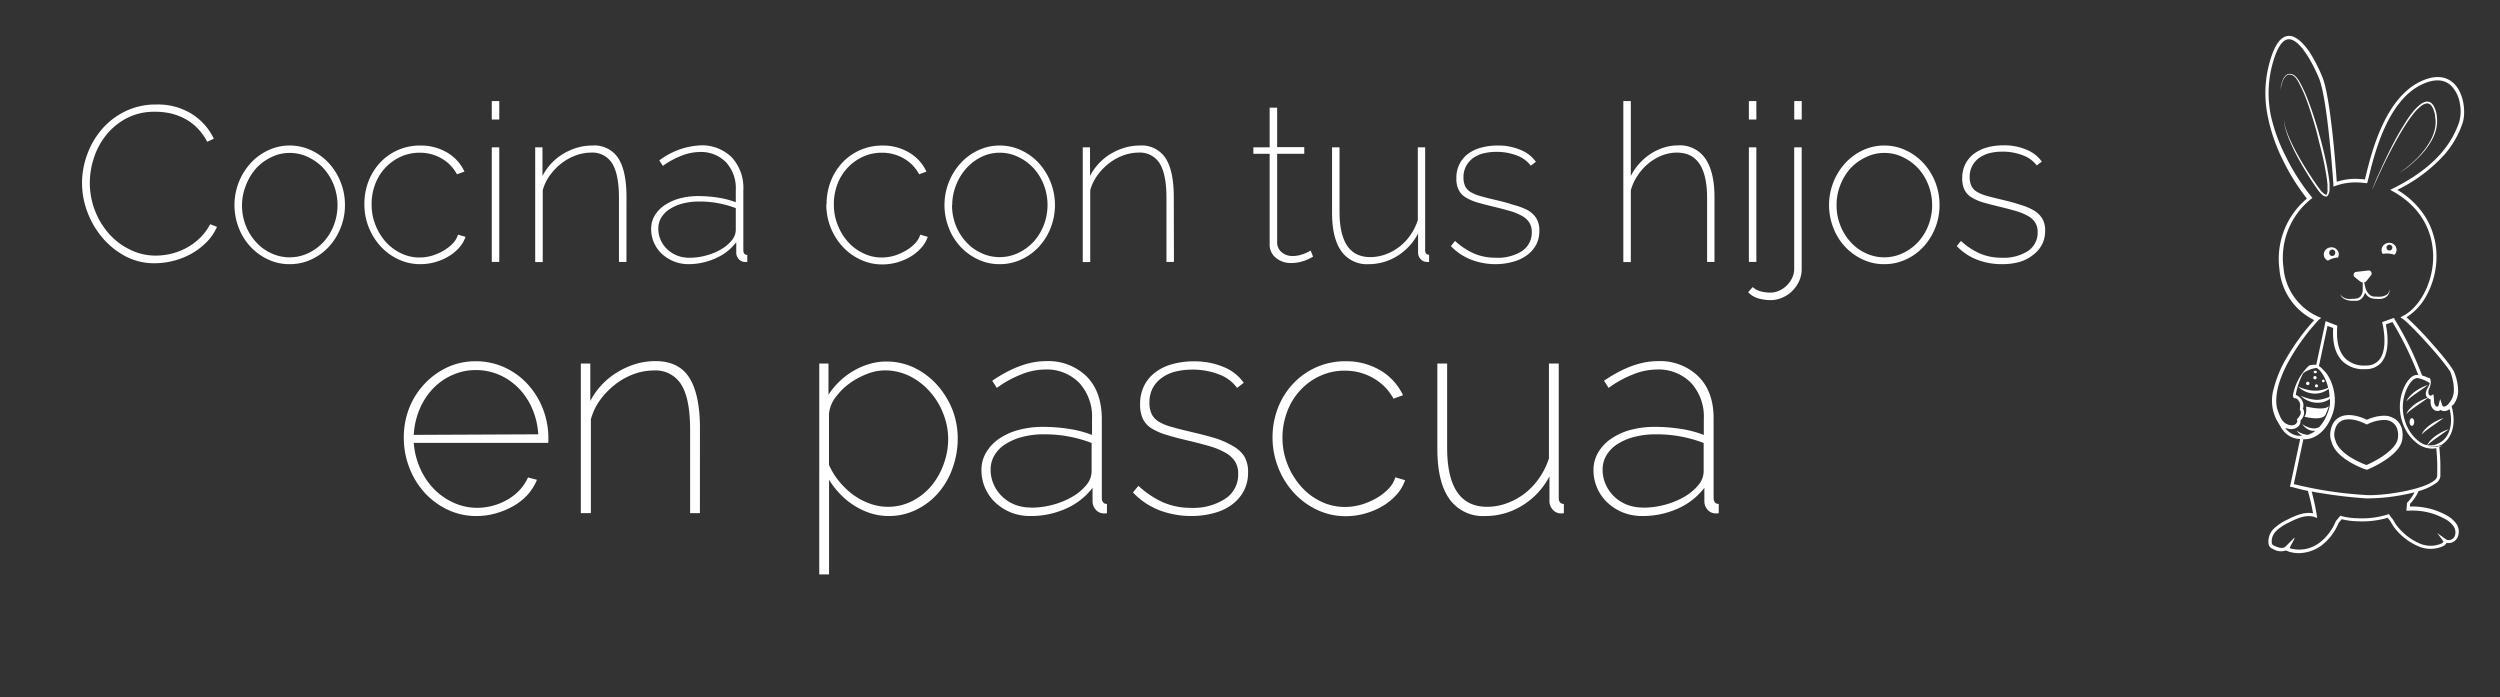 <svg xmlns="http://www.w3.org/2000/svg" id="logos" viewBox="0 0 487.67 135.98"><rect x="0" y="0" width="487.67" height="135.98" fill="#333333" stroke="none"/><defs><style>.cls-1{fill:#fff;}</style></defs><title>banner-pascua</title><path class="cls-1" d="M16,35.62a16.19,16.19,0,0,1,1-5.46,15.54,15.54,0,0,1,2.82-4.88,14.2,14.2,0,0,1,4.54-3.53,13.44,13.44,0,0,1,6.12-1.36,12.4,12.4,0,0,1,7,1.88,11.52,11.52,0,0,1,4.23,4.79l-1.29.6a11,11,0,0,0-2-2.75,10.11,10.11,0,0,0-2.47-1.81,11.77,11.77,0,0,0-2.75-1,13.71,13.71,0,0,0-2.84-.3A11.69,11.69,0,0,0,24.83,23a12.66,12.66,0,0,0-4,3.2,14,14,0,0,0-2.47,4.47,15.72,15.72,0,0,0-.84,5,15.06,15.06,0,0,0,3.72,9.91,13.22,13.22,0,0,0,4.11,3.11,11.24,11.24,0,0,0,5.07,1.17,12.84,12.84,0,0,0,3-.37,12.55,12.55,0,0,0,2.92-1.12,11.49,11.49,0,0,0,2.62-1.91A11,11,0,0,0,41,43.74l1.33.52a10.22,10.22,0,0,1-2.11,3.05,13.12,13.12,0,0,1-3,2.24,14.21,14.21,0,0,1-3.47,1.35,14.75,14.75,0,0,1-3.54.45A12,12,0,0,1,24.49,50,15.28,15.28,0,0,1,20,46.39a16.76,16.76,0,0,1-2.94-5A16.1,16.1,0,0,1,16,35.62Z"></path><path class="cls-1" d="M56.5,51.53a9.77,9.77,0,0,1-4.24-.93,11.07,11.07,0,0,1-3.41-2.49,11.19,11.19,0,0,1-2.28-3.68,12.18,12.18,0,0,1,2.32-12.6,10.74,10.74,0,0,1,3.42-2.51,9.62,9.62,0,0,1,4.19-.93,9.77,9.77,0,0,1,4.21.93,10.71,10.71,0,0,1,3.44,2.51,11.72,11.72,0,0,1,2.3,3.7A12,12,0,0,1,67.29,40a11.83,11.83,0,0,1-.84,4.43,11.71,11.71,0,0,1-2.28,3.68,10.72,10.72,0,0,1-3.41,2.49A9.89,9.89,0,0,1,56.5,51.53ZM47.21,40.05A10.69,10.69,0,0,0,47.94,44a10.5,10.5,0,0,0,2,3.22,8.93,8.93,0,0,0,2.95,2.17,8.45,8.45,0,0,0,7.22,0,9.7,9.7,0,0,0,3-2.19,10.39,10.39,0,0,0,2-3.25,10.94,10.94,0,0,0,0-7.86,10.39,10.39,0,0,0-2-3.25,9.7,9.7,0,0,0-3-2.19,8.1,8.1,0,0,0-3.59-.82,8,8,0,0,0-3.57.82A9.48,9.48,0,0,0,50,32.8a10.87,10.87,0,0,0-2,3.27A10.55,10.55,0,0,0,47.21,40.05Z"></path><path class="cls-1" d="M71.08,39.83a12.3,12.3,0,0,1,.81-4.49,11.45,11.45,0,0,1,2.28-3.64A10.57,10.57,0,0,1,82,28.39a10,10,0,0,1,5.21,1.36,8.36,8.36,0,0,1,3.39,3.72L89.14,34a7.78,7.78,0,0,0-3-3.09,8.41,8.41,0,0,0-4.3-1.12,8.77,8.77,0,0,0-3.64.77,9.37,9.37,0,0,0-3,2.13,9.59,9.59,0,0,0-2,3.2,10.87,10.87,0,0,0-.71,4,10.59,10.59,0,0,0,.75,4,11.2,11.2,0,0,0,2,3.29,9.51,9.51,0,0,0,3,2.23,8.1,8.1,0,0,0,3.59.82,8.74,8.74,0,0,0,2.47-.36,10.69,10.69,0,0,0,2.26-1,7.82,7.82,0,0,0,1.78-1.4,4.13,4.13,0,0,0,1-1.7l1.47.43a6.24,6.24,0,0,1-1.27,2.15A8.79,8.79,0,0,1,87.52,50a10.86,10.86,0,0,1-2.6,1.12,10.56,10.56,0,0,1-2.92.41,9.89,9.89,0,0,1-4.26-.93,11,11,0,0,1-3.46-2.51,12.11,12.11,0,0,1-3.2-8.26Z"></path><path class="cls-1" d="M95.93,23.32V19.71h1.46v3.61Zm0,27.78V28.74h1.46V51.1Z"></path><path class="cls-1" d="M122.2,51.1h-1.46V38.63q0-4.6-1.31-6.73a4.52,4.52,0,0,0-4.15-2.13,8.61,8.61,0,0,0-3,.56,10.06,10.06,0,0,0-2.77,1.55,11.21,11.21,0,0,0-2.24,2.32,8.85,8.85,0,0,0-1.4,2.92v14H104.4V28.74h1.42v5.59a10.81,10.81,0,0,1,4-4.3,11.9,11.9,0,0,1,2.73-1.21,10.47,10.47,0,0,1,3-.43,5.54,5.54,0,0,1,5.09,2.52c1.05,1.67,1.57,4.19,1.57,7.54Z"></path><path class="cls-1" d="M134.33,51.53a7.63,7.63,0,0,1-5.21-2,6.66,6.66,0,0,1-1.54-2.17,6.48,6.48,0,0,1-.56-2.71,5,5,0,0,1,.69-2.6,6.4,6.4,0,0,1,1.91-2,9.69,9.69,0,0,1,2.92-1.33,13.63,13.63,0,0,1,3.72-.47,24.65,24.65,0,0,1,3.81.3,16.8,16.8,0,0,1,3.46.9V37a7.44,7.44,0,0,0-1.91-5.35,6.8,6.8,0,0,0-5.14-2,9.87,9.87,0,0,0-3.49.71,16.17,16.17,0,0,0-3.69,2l-.69-1.07a14.43,14.43,0,0,1,7.95-2.93,8.23,8.23,0,0,1,6.17,2.32A8.73,8.73,0,0,1,145,37.08V48.77c0,.64.26.95.77.95V51.1a1,1,0,0,1-.23,0h-.2a1.59,1.59,0,0,1-1.22-.54,1.86,1.86,0,0,1-.5-1.31v-2a10.13,10.13,0,0,1-4,3.12A12.85,12.85,0,0,1,134.33,51.53Zm.17-1.25a12.2,12.2,0,0,0,3.2-.43,11.66,11.66,0,0,0,2.9-1.18,7.67,7.67,0,0,0,2.11-1.74,3.25,3.25,0,0,0,.82-2.11V40.6a19.75,19.75,0,0,0-7.14-1.29,12.41,12.41,0,0,0-3.22.39,8.55,8.55,0,0,0-2.52,1.08A5.12,5.12,0,0,0,129,42.43a4.12,4.12,0,0,0-.58,2.17,5.23,5.23,0,0,0,.47,2.24,5.65,5.65,0,0,0,1.29,1.81,6,6,0,0,0,1.91,1.2A6.43,6.43,0,0,0,134.5,50.28Z"></path><path class="cls-1" d="M161.24,39.83a12.31,12.31,0,0,1,.82-4.49,11.45,11.45,0,0,1,2.28-3.64,10.62,10.62,0,0,1,3.46-2.43,10.73,10.73,0,0,1,4.32-.88,10,10,0,0,1,5.21,1.36,8.41,8.41,0,0,1,3.39,3.72L179.3,34a7.72,7.72,0,0,0-3-3.09,8.39,8.39,0,0,0-4.3-1.12,8.72,8.72,0,0,0-3.63.77,9.52,9.52,0,0,0-3,2.13,9.73,9.73,0,0,0-2,3.2,10.87,10.87,0,0,0-.71,4,10.59,10.59,0,0,0,.75,4,11,11,0,0,0,2,3.29,9.4,9.4,0,0,0,3,2.23,8.1,8.1,0,0,0,3.59.82,8.74,8.74,0,0,0,2.47-.36,10.69,10.69,0,0,0,2.26-1,7.82,7.82,0,0,0,1.78-1.4,4.13,4.13,0,0,0,1-1.7l1.46.43a5.94,5.94,0,0,1-1.27,2.15,8.54,8.54,0,0,1-2.06,1.7,10.86,10.86,0,0,1-2.6,1.12,10.62,10.62,0,0,1-2.92.41,9.89,9.89,0,0,1-4.26-.93,11,11,0,0,1-3.46-2.51,12.06,12.06,0,0,1-3.21-8.26Z"></path><path class="cls-1" d="M195,51.53a9.7,9.7,0,0,1-4.23-.93,11,11,0,0,1-3.42-2.49,11.19,11.19,0,0,1-2.28-3.68,12.18,12.18,0,0,1,2.32-12.6,10.85,10.85,0,0,1,3.42-2.51,9.62,9.62,0,0,1,4.19-.93,9.74,9.74,0,0,1,4.21.93,10.87,10.87,0,0,1,3.45,2.51,12.23,12.23,0,0,1,2.3,12.6,11.89,11.89,0,0,1-2.28,3.68,10.77,10.77,0,0,1-3.42,2.49A9.89,9.89,0,0,1,195,51.53Zm-9.29-11.48a10.69,10.69,0,0,0,.73,3.91,10.5,10.5,0,0,0,2,3.22,9,9,0,0,0,2.95,2.17,8.45,8.45,0,0,0,7.22,0,9.7,9.7,0,0,0,3-2.19,10.39,10.39,0,0,0,2-3.25,10.94,10.94,0,0,0,0-7.86,10.39,10.39,0,0,0-2-3.25,9.7,9.7,0,0,0-3-2.19,8.1,8.1,0,0,0-3.59-.82,8,8,0,0,0-3.57.82,9.48,9.48,0,0,0-2.94,2.21,10.65,10.65,0,0,0-2,3.27A10.37,10.37,0,0,0,185.75,40.05Z"></path><path class="cls-1" d="M229,51.1h-1.46V38.63q0-4.6-1.31-6.73a4.52,4.52,0,0,0-4.15-2.13,8.61,8.61,0,0,0-3,.56,10.26,10.26,0,0,0-2.78,1.55,11.43,11.43,0,0,0-2.23,2.32,8.85,8.85,0,0,0-1.4,2.92v14h-1.46V28.74h1.42v5.59a10.81,10.81,0,0,1,4-4.3,11.9,11.9,0,0,1,2.73-1.21,10.47,10.47,0,0,1,2.95-.43,5.54,5.54,0,0,1,5.09,2.52c1.05,1.67,1.57,4.19,1.57,7.54Z"></path><path class="cls-1" d="M256.14,50.06l-.43.24a9.35,9.35,0,0,1-.92.43,8,8,0,0,1-1.33.41,7.84,7.84,0,0,1-1.66.17,4.49,4.49,0,0,1-2.9-1,3.26,3.26,0,0,1-1.23-2.73V30h-3.18V28.74h3.18V21h1.46v7.7h5.29V30h-5.29V47.4a2.46,2.46,0,0,0,1,1.89,3.2,3.2,0,0,0,2,.65,5.6,5.6,0,0,0,1.31-.15,7.94,7.94,0,0,0,1.1-.35,8.39,8.39,0,0,0,.77-.36,2.85,2.85,0,0,0,.34-.22Z"></path><path class="cls-1" d="M267,51.53A6.12,6.12,0,0,1,261.65,49q-1.81-2.54-1.81-7.53V28.74h1.46V41.29q0,8.87,6,8.86a8.56,8.56,0,0,0,3-.54,10,10,0,0,0,4.83-3.76,10.89,10.89,0,0,0,1.44-2.92V28.74H278v20c0,.64.25.95.77.95V51.1a2.42,2.42,0,0,1-.43,0,1.6,1.6,0,0,1-1.2-.54,1.79,1.79,0,0,1-.52-1.31v-3.7a11.15,11.15,0,0,1-4,4.35A10.48,10.48,0,0,1,267,51.53Z"></path><path class="cls-1" d="M291.83,51.53a13.34,13.34,0,0,1-4.81-.86,10.85,10.85,0,0,1-4-2.67l.82-1a13.38,13.38,0,0,0,3.69,2.45,10.45,10.45,0,0,0,4.22.82A8.76,8.76,0,0,0,296.86,49a4.3,4.3,0,0,0,1.94-3.74,3.38,3.38,0,0,0-.5-1.88,4,4,0,0,0-1.44-1.28,10.81,10.81,0,0,0-2.34-.95c-.93-.27-2-.55-3.2-.84s-2.31-.57-3.21-.84a9.35,9.35,0,0,1-2.26-1A3.52,3.52,0,0,1,284.52,37a4.9,4.9,0,0,1-.43-2.2,6,6,0,0,1,.65-2.88,5.88,5.88,0,0,1,1.74-2A7.66,7.66,0,0,1,289,28.78a11.76,11.76,0,0,1,3.08-.39,10.88,10.88,0,0,1,4.66.91,6.59,6.59,0,0,1,2.86,2.27l-1,.74a5.89,5.89,0,0,0-2.77-2,10.91,10.91,0,0,0-3.89-.69,10.38,10.38,0,0,0-2.49.28,6.06,6.06,0,0,0-2.05.9A4.66,4.66,0,0,0,286,32.39a4.55,4.55,0,0,0-.52,2.24,3.82,3.82,0,0,0,.34,1.72,2.79,2.79,0,0,0,1.1,1.14,7.64,7.64,0,0,0,1.89.77c.76.22,1.69.45,2.78.71,1.37.32,2.59.63,3.65,1A12.5,12.5,0,0,1,298,41a4.7,4.7,0,0,1,1.7,1.6,4.49,4.49,0,0,1,.58,2.4,5.85,5.85,0,0,1-.6,2.69,6.15,6.15,0,0,1-1.7,2,7.76,7.76,0,0,1-2.67,1.32A12.5,12.5,0,0,1,291.83,51.53Z"></path><path class="cls-1" d="M334.44,51.1H333V38.63q0-8.87-5.89-8.86a7.93,7.93,0,0,0-2.92.56,9.74,9.74,0,0,0-2.63,1.55,10.72,10.72,0,0,0-2.1,2.34,9.92,9.92,0,0,0-1.34,2.9v14h-1.46V19.71h1.46V34.33A11.3,11.3,0,0,1,322,30a10.53,10.53,0,0,1,2.56-1.21,9.26,9.26,0,0,1,2.77-.43A6,6,0,0,1,332.7,31q1.74,2.61,1.74,7.43Z"></path><path class="cls-1" d="M341.15,23.32V19.71h1.46v3.61Zm0,27.78V28.74h1.46V51.1Z"></path><path class="cls-1" d="M345.45,58.54a8.9,8.9,0,0,1-2.45-.33A4.51,4.51,0,0,1,341,57l.9-1a3.73,3.73,0,0,0,1.66.86,7.47,7.47,0,0,0,1.78.22,4.11,4.11,0,0,0,1.7-.37,5,5,0,0,0,1.48-1,5.42,5.42,0,0,0,1.06-1.47,4.15,4.15,0,0,0,.41-1.82V28.74h1.46V52.47a5.54,5.54,0,0,1-.54,2.45,6.46,6.46,0,0,1-1.38,1.92,6.11,6.11,0,0,1-1.91,1.24A5.37,5.37,0,0,1,345.45,58.54ZM350,23.32V19.71h1.46v3.61Z"></path><path class="cls-1" d="M367.55,51.53a9.7,9.7,0,0,1-4.23-.93,11,11,0,0,1-3.42-2.49,11.19,11.19,0,0,1-2.28-3.68,12.18,12.18,0,0,1,2.32-12.6,10.85,10.85,0,0,1,3.42-2.51,9.62,9.62,0,0,1,4.19-.93,9.81,9.81,0,0,1,4.22.93,10.94,10.94,0,0,1,3.44,2.51A12,12,0,0,1,378.34,40a12,12,0,0,1-3.11,8.11,10.77,10.77,0,0,1-3.42,2.49A9.89,9.89,0,0,1,367.55,51.53Zm-9.29-11.48A10.5,10.5,0,0,0,359,44a10.29,10.29,0,0,0,2,3.22,9,9,0,0,0,2.95,2.17,8.45,8.45,0,0,0,7.22,0,9.7,9.7,0,0,0,3-2.19,10.39,10.39,0,0,0,2-3.25,10.94,10.94,0,0,0,0-7.86,10.39,10.39,0,0,0-2-3.25,9.7,9.7,0,0,0-3-2.19,8.1,8.1,0,0,0-3.59-.82,8,8,0,0,0-3.57.82A9.6,9.6,0,0,0,361,32.8a10.65,10.65,0,0,0-2,3.27A10.37,10.37,0,0,0,358.26,40.05Z"></path><path class="cls-1" d="M390.51,51.53a13.34,13.34,0,0,1-4.81-.86,10.93,10.93,0,0,1-4-2.67l.82-1a13.27,13.27,0,0,0,3.7,2.45,10.4,10.4,0,0,0,4.21.82A8.76,8.76,0,0,0,395.54,49a4.3,4.3,0,0,0,1.94-3.74,3.38,3.38,0,0,0-.5-1.88,3.94,3.94,0,0,0-1.44-1.28,10.81,10.81,0,0,0-2.34-.95c-.93-.27-2-.55-3.2-.84s-2.3-.57-3.21-.84a9.1,9.1,0,0,1-2.25-1A3.48,3.48,0,0,1,383.2,37a5,5,0,0,1-.43-2.2,6,6,0,0,1,.65-2.88,5.88,5.88,0,0,1,1.74-2,7.71,7.71,0,0,1,2.54-1.18,11.68,11.68,0,0,1,3.07-.39,11,11,0,0,1,4.67.91,6.71,6.71,0,0,1,2.86,2.27l-1,.74a5.92,5.92,0,0,0-2.78-2,10.87,10.87,0,0,0-3.89-.69,10.38,10.38,0,0,0-2.49.28,5.92,5.92,0,0,0-2,.9,4.45,4.45,0,0,0-1.92,3.81,3.82,3.82,0,0,0,.35,1.72,2.77,2.77,0,0,0,1.09,1.14,7.64,7.64,0,0,0,1.89.77c.76.22,1.69.45,2.78.71,1.37.32,2.59.63,3.65,1A12.3,12.3,0,0,1,396.66,41a4.7,4.7,0,0,1,1.7,1.6,4.49,4.49,0,0,1,.58,2.4,5.85,5.85,0,0,1-.6,2.69,6,6,0,0,1-1.7,2A7.76,7.76,0,0,1,394,51.08,12.5,12.5,0,0,1,390.51,51.53Z"></path><path class="cls-1" d="M92.94,100.66a12.87,12.87,0,0,1-5.56-1.21,14.43,14.43,0,0,1-4.52-3.31,15.55,15.55,0,0,1-3-4.88,16.17,16.17,0,0,1-1.09-5.92,15.59,15.59,0,0,1,1.07-5.78,14.72,14.72,0,0,1,3-4.71,14.47,14.47,0,0,1,4.43-3.2,13,13,0,0,1,5.5-1.18,13.43,13.43,0,0,1,5.61,1.18,14,14,0,0,1,4.49,3.23,15.19,15.19,0,0,1,3,4.79,15.67,15.67,0,0,1,1.1,5.84V86a.71.71,0,0,1-.06.39H80.71a14.89,14.89,0,0,0,1.26,5,13.5,13.5,0,0,0,2.69,4,12.42,12.42,0,0,0,3.82,2.67,11,11,0,0,0,4.57,1,11.83,11.83,0,0,0,3.11-.42,11.7,11.7,0,0,0,2.89-1.21,10.13,10.13,0,0,0,2.36-1.88A9.64,9.64,0,0,0,103,93.14l1.74.45A9.85,9.85,0,0,1,103,96.42a11.34,11.34,0,0,1-2.78,2.25,15.14,15.14,0,0,1-3.45,1.45A13.54,13.54,0,0,1,92.94,100.66ZM105,84.72a14.77,14.77,0,0,0-1.18-5,13.16,13.16,0,0,0-2.66-4,12.12,12.12,0,0,0-3.79-2.61,11.39,11.39,0,0,0-4.6-.92,11,11,0,0,0-4.6,1,11.56,11.56,0,0,0-3.73,2.64,13.35,13.35,0,0,0-2.59,4,15,15,0,0,0-1.14,5Z"></path><path class="cls-1" d="M136.53,100.1h-1.91V83.83c0-4-.57-6.93-1.71-8.78a5.88,5.88,0,0,0-5.41-2.78,11.14,11.14,0,0,0-3.93.73A13.28,13.28,0,0,0,120,75a15,15,0,0,0-2.92,3,11.55,11.55,0,0,0-1.82,3.81V100.1H113.3V70.92h1.85v7.3a14.27,14.27,0,0,1,5.28-5.62A15.94,15.94,0,0,1,124,71a13.46,13.46,0,0,1,3.84-.56c3.07,0,5.29,1.1,6.65,3.28s2.05,5.48,2.05,9.85Z"></path><path class="cls-1" d="M173.39,100.66a11.67,11.67,0,0,1-3.62-.56,14,14,0,0,1-3.2-1.52,14.54,14.54,0,0,1-2.72-2.24,16.76,16.76,0,0,1-2.13-2.75v18.46h-1.91V70.92h1.8V77a14.61,14.61,0,0,1,4.91-4.68A14.21,14.21,0,0,1,169.6,71a11.37,11.37,0,0,1,3.28-.48,12.44,12.44,0,0,1,5.62,1.29,14.31,14.31,0,0,1,4.43,3.43A16.34,16.34,0,0,1,185.82,80a15.43,15.43,0,0,1,1,5.53,16.9,16.9,0,0,1-1,5.77,14.73,14.73,0,0,1-2.75,4.8,13.35,13.35,0,0,1-4.23,3.28A12.05,12.05,0,0,1,173.39,100.66Zm-.28-1.8A10.3,10.3,0,0,0,178,97.71a11.8,11.8,0,0,0,3.73-3,13.88,13.88,0,0,0,2.38-4.26,14.28,14.28,0,0,0,.85-4.85,13.43,13.43,0,0,0-1-5,13.66,13.66,0,0,0-2.63-4.26,13,13,0,0,0-3.93-3,10.89,10.89,0,0,0-4.83-1.09,9.6,9.6,0,0,0-3.45.7,15.31,15.31,0,0,0-3.42,1.85A12.54,12.54,0,0,0,163,77.49a6.33,6.33,0,0,0-1.29,3.19v10a13.57,13.57,0,0,0,1.94,3.17,15.06,15.06,0,0,0,2.66,2.58,12.55,12.55,0,0,0,3.2,1.74A10.22,10.22,0,0,0,173.11,98.86Z"></path><path class="cls-1" d="M200.94,100.66a10.1,10.1,0,0,1-3.76-.7,9.82,9.82,0,0,1-3-1.91,8.63,8.63,0,0,1-2-2.83,8.53,8.53,0,0,1-.73-3.54,6.61,6.61,0,0,1,.9-3.39,8.41,8.41,0,0,1,2.49-2.67,12.32,12.32,0,0,1,3.82-1.74,18,18,0,0,1,4.85-.61,32.2,32.2,0,0,1,5,.39,21.2,21.2,0,0,1,4.51,1.18V81.69a9.7,9.7,0,0,0-2.49-7,8.86,8.86,0,0,0-6.71-2.61,12.61,12.61,0,0,0-4.54.93,21.1,21.1,0,0,0-4.83,2.66l-.9-1.4q5.61-3.81,10.38-3.82a10.73,10.73,0,0,1,8.06,3q2.94,3,2.94,8.31V97.07c0,.82.34,1.23,1,1.23v1.8a1.24,1.24,0,0,1-.31.05h-.25a2.07,2.07,0,0,1-1.6-.7,2.45,2.45,0,0,1-.65-1.71V95.16a13.25,13.25,0,0,1-5.21,4.07A16.75,16.75,0,0,1,200.94,100.66Zm.22-1.63a16.35,16.35,0,0,0,4.18-.56,15.35,15.35,0,0,0,3.79-1.54,10.11,10.11,0,0,0,2.75-2.28,4.22,4.22,0,0,0,1.06-2.74v-5.5a25.51,25.51,0,0,0-9.31-1.69,16.25,16.25,0,0,0-4.21.51,11.31,11.31,0,0,0-3.28,1.4A6.64,6.64,0,0,0,194,88.79a5.36,5.36,0,0,0-.76,2.83,7,7,0,0,0,.62,2.92,7.48,7.48,0,0,0,1.68,2.36,7.58,7.58,0,0,0,2.5,1.57A8.51,8.51,0,0,0,201.16,99Z"></path><path class="cls-1" d="M232.47,100.66a17.56,17.56,0,0,1-6.29-1.12A14.12,14.12,0,0,1,221,96.06l1.07-1.29A17.74,17.74,0,0,0,226.91,98a13.6,13.6,0,0,0,5.5,1.07A11.44,11.44,0,0,0,239,97.29a5.59,5.59,0,0,0,2.53-4.88,4.35,4.35,0,0,0-.65-2.44A5.34,5.34,0,0,0,239,88.29,14.38,14.38,0,0,0,236,87.05c-1.21-.35-2.6-.72-4.18-1.09s-3-.74-4.18-1.1a12.07,12.07,0,0,1-2.94-1.26,4.47,4.47,0,0,1-1.74-1.85,6.31,6.31,0,0,1-.56-2.86,7.88,7.88,0,0,1,.84-3.76,7.62,7.62,0,0,1,2.27-2.61A10,10,0,0,1,228.79,71a15.24,15.24,0,0,1,4-.51,14.51,14.51,0,0,1,6.09,1.18,8.67,8.67,0,0,1,3.73,3l-1.29,1A7.71,7.71,0,0,0,237.71,73a14.24,14.24,0,0,0-5.07-.9,14.1,14.1,0,0,0-3.26.36,7.76,7.76,0,0,0-2.66,1.18,6.09,6.09,0,0,0-1.83,2,6,6,0,0,0-.67,2.92,5,5,0,0,0,.45,2.24,3.58,3.58,0,0,0,1.43,1.49,10.28,10.28,0,0,0,2.47,1c1,.28,2.19.59,3.62.92q2.69.63,4.77,1.24A16.46,16.46,0,0,1,240.49,87,6.18,6.18,0,0,1,242.71,89a6,6,0,0,1,.75,3.15,7.64,7.64,0,0,1-.78,3.5,8,8,0,0,1-2.22,2.67,9.94,9.94,0,0,1-3.48,1.71A16.36,16.36,0,0,1,232.47,100.66Z"></path><path class="cls-1" d="M248.23,85.4a16,16,0,0,1,1.07-5.87,14.64,14.64,0,0,1,3-4.74,13.83,13.83,0,0,1,10.16-4.32,13,13,0,0,1,6.79,1.77,11.1,11.1,0,0,1,4.43,4.85l-1.85.68a10.25,10.25,0,0,0-3.93-4,10.92,10.92,0,0,0-5.61-1.46,11.21,11.21,0,0,0-4.74,1,12,12,0,0,0-3.87,2.78,12.37,12.37,0,0,0-2.58,4.18,14.16,14.16,0,0,0-.93,5.16,13.88,13.88,0,0,0,1,5.19,14.84,14.84,0,0,0,2.64,4.29,12.29,12.29,0,0,0,3.87,2.92,10.69,10.69,0,0,0,4.69,1.06,11.51,11.51,0,0,0,3.22-.47,13.26,13.26,0,0,0,2.95-1.27,10.62,10.62,0,0,0,2.33-1.82,5.33,5.33,0,0,0,1.31-2.22l1.91.56a8.16,8.16,0,0,1-1.65,2.81,11.68,11.68,0,0,1-2.7,2.22,14.32,14.32,0,0,1-3.39,1.45,13.61,13.61,0,0,1-3.82.54,12.86,12.86,0,0,1-5.55-1.21,14.54,14.54,0,0,1-4.52-3.28,15.62,15.62,0,0,1-3.06-4.85A15.86,15.86,0,0,1,248.23,85.4Z"></path><path class="cls-1" d="M289.69,100.66a8,8,0,0,1-6.95-3.31q-2.36-3.31-2.36-9.82V70.92h1.91V87.3q0,11.57,7.8,11.56a11.07,11.07,0,0,0,3.87-.7,13.13,13.13,0,0,0,3.5-1.93,13.53,13.53,0,0,0,2.81-3,14.71,14.71,0,0,0,1.88-3.81V70.92h1.91V97.07c0,.82.33,1.23,1,1.23v1.8a2.94,2.94,0,0,1-.57.05,2.12,2.12,0,0,1-1.57-.7,2.42,2.42,0,0,1-.67-1.71V92.92A14.52,14.52,0,0,1,297,98.58,13.62,13.62,0,0,1,289.69,100.66Z"></path><path class="cls-1" d="M320.33,100.66a10.1,10.1,0,0,1-3.76-.7,9.82,9.82,0,0,1-3-1.91,8.63,8.63,0,0,1-2-2.83,8.53,8.53,0,0,1-.73-3.54,6.61,6.61,0,0,1,.9-3.39,8.41,8.41,0,0,1,2.49-2.67A12.32,12.32,0,0,1,318,83.88a18.09,18.09,0,0,1,4.85-.61,32.2,32.2,0,0,1,5,.39,21.2,21.2,0,0,1,4.51,1.18V81.69a9.7,9.7,0,0,0-2.49-7,8.86,8.86,0,0,0-6.71-2.61,12.61,12.61,0,0,0-4.54.93,21.1,21.1,0,0,0-4.83,2.66l-.9-1.4q5.61-3.81,10.38-3.82a10.69,10.69,0,0,1,8.05,3q3,3,2.95,8.31V97.07c0,.82.34,1.23,1,1.23v1.8a1.24,1.24,0,0,1-.31.05h-.25a2.07,2.07,0,0,1-1.6-.7,2.44,2.44,0,0,1-.64-1.71V95.16a13.36,13.36,0,0,1-5.22,4.07A16.82,16.82,0,0,1,320.33,100.66Zm.22-1.63a16.35,16.35,0,0,0,4.18-.56,15.35,15.35,0,0,0,3.79-1.54,10.11,10.11,0,0,0,2.75-2.28,4.22,4.22,0,0,0,1.06-2.74v-5.5A25.51,25.51,0,0,0,323,84.72a16.3,16.3,0,0,0-4.21.51,11.31,11.31,0,0,0-3.28,1.4,6.64,6.64,0,0,0-2.13,2.16,5.36,5.36,0,0,0-.76,2.83,6.8,6.8,0,0,0,.62,2.92,7.48,7.48,0,0,0,1.68,2.36,7.58,7.58,0,0,0,2.5,1.57A8.51,8.51,0,0,0,320.55,99Z"></path><path class="cls-1" d="M450.17,75.12a.33.33,0,0,0,.33-.33.32.32,0,0,0-.33-.33.33.33,0,0,0-.33.33A.33.33,0,0,0,450.17,75.12Z"></path><path class="cls-1" d="M451.58,74a.32.32,0,0,0,.32-.33.32.32,0,0,0-.32-.32.32.32,0,0,0-.33.32A.33.33,0,0,0,451.58,74Z"></path><path class="cls-1" d="M451.58,75.22a.3.3,0,1,0,.59,0,.3.3,0,0,0-.59,0Z"></path><path class="cls-1" d="M453.15,74.57a.26.26,0,1,0,0-.51.26.26,0,0,0,0,.51Z"></path><path class="cls-1" d="M451.64,72.81c.17,0,.32-.11.32-.24a.29.29,0,0,0-.32-.25.29.29,0,0,0-.32.25C451.32,72.7,451.46,72.81,451.64,72.81Z"></path><path class="cls-1" d="M470.36,77.43c.35-.26.7-.53,1.07-.77l2.19-1.54a6,6,0,0,0-1.26.49,9.39,9.39,0,0,0-1.18.7,6.73,6.73,0,0,0-1,.88,3.15,3.15,0,0,0-.77,1.14A6.44,6.44,0,0,1,470.36,77.43Z"></path><path class="cls-1" d="M474.2,82.76a7.31,7.31,0,0,0-1.05.88,3.13,3.13,0,0,0-.76,1.14,6.36,6.36,0,0,1,1-.89c.35-.27.71-.53,1.07-.78l2.2-1.54a5.79,5.79,0,0,0-1.27.5A9.2,9.2,0,0,0,474.2,82.76Z"></path><path class="cls-1" d="M454,38.25a.53.53,0,0,0,.11-.15.31.31,0,0,0,.06-.13.76.76,0,0,0,.13-.23,2.5,2.5,0,0,0,.07-.26,4.28,4.28,0,0,0,.05-.49c0-.33,0-.65,0-1,0-.64-.13-1.27-.22-1.89-.19-1.25-.44-2.48-.72-3.71q-.84-3.67-2-7.28c-.38-1.2-.8-2.39-1.25-3.56a27.33,27.33,0,0,0-1.57-3.44,6.09,6.09,0,0,0-.52-.8,2.17,2.17,0,0,0-.31-.37,1.48,1.48,0,0,0-.39-.31,1.62,1.62,0,0,0-.94-.22,1.27,1.27,0,0,0-.82.52,2.61,2.61,0,0,0-.19.27,3.68,3.68,0,0,0-.26.57,6.8,6.8,0,0,0-.26.91c-.05.24-.08.49-.11.73a1.5,1.5,0,0,0,0,.2c0,.16,0,.32,0,.47v.36s0,.08,0,.11a.22.22,0,0,1,0-.11v-.12c0-.08,0-.16,0-.24s0-.06,0-.09,0-.25,0-.37c0-.31.1-.62.17-.93a7,7,0,0,1,.27-.89,2.88,2.88,0,0,1,.46-.8,1.43,1.43,0,0,1,.34-.31,1.19,1.19,0,0,1,.4-.14,1.12,1.12,0,0,1,.48.06,2.54,2.54,0,0,1,.38.16,2.41,2.41,0,0,1,.62.65,6.4,6.4,0,0,1,.48.79A26.86,26.86,0,0,1,450,19.69c.43,1.17.81,2.37,1.18,3.56s.71,2.41,1,3.62.62,2.43.9,3.65.51,2.45.71,3.68c.1.62.18,1.24.23,1.85,0,.31,0,.62,0,.92a2.12,2.12,0,0,1,0,.44.69.69,0,0,1-.12.33l0,0v0a.3.3,0,0,1,0,.08.22.22,0,0,1,0,.08.2.2,0,0,1-.12.06.64.64,0,0,1-.39-.15,3.75,3.75,0,0,1-.75-.74c-.23-.29-.44-.59-.66-.89l-.63-.92q-1.26-1.85-2.4-3.77c-.75-1.28-1.46-2.59-2.09-3.94a21.68,21.68,0,0,1-.84-2.06,9.52,9.52,0,0,1-.51-2.17h0a9,9,0,0,0,.43,2.19,19.76,19.76,0,0,0,.78,2.11,40.4,40.4,0,0,0,2,4q1.1,1.95,2.33,3.83c.21.31.41.62.63.93s.42.62.66.92a4.59,4.59,0,0,0,.82.83,2.49,2.49,0,0,0,.28.15.87.87,0,0,0,.37.06A.57.57,0,0,0,454,38.25Z"></path><path class="cls-1" d="M470.48,81.57c-.25,0-.45.33-.45.75s.2.75.45.75.46-.34.46-.75S470.73,81.57,470.48,81.57Z"></path><path class="cls-1" d="M454.58,48.26a1.42,1.42,0,0,0-1.28,1.54,1.35,1.35,0,0,0,.81,1.05,4.22,4.22,0,0,1,1.94-.62,1.24,1.24,0,0,0,.16-.8A1.42,1.42,0,0,0,454.58,48.26Zm.78,1.5a.59.59,0,0,1-.42.17.55.55,0,0,1-.41-.17.57.57,0,0,1-.17-.41.59.59,0,1,1,1.17,0A.61.61,0,0,1,455.36,49.76Z"></path><path class="cls-1" d="M465.76,47.4a1.44,1.44,0,0,0-1.17,1.65,1.57,1.57,0,0,0,.2.48,4.26,4.26,0,0,1,2.12.12l.16.06a1.36,1.36,0,0,0,.4-1.24A1.42,1.42,0,0,0,465.76,47.4Zm.56.38a.57.57,0,0,1,.18.12.59.59,0,0,1,.17.4.57.57,0,0,1-.17.4.44.44,0,0,1-.18.12.51.51,0,0,1-.44,0,.44.44,0,0,1-.18-.12.57.57,0,0,1-.17-.4.59.59,0,0,1,.17-.4.57.57,0,0,1,.18-.12.51.51,0,0,1,.44,0Z"></path><path class="cls-1" d="M476.91,30.07a18.13,18.13,0,0,0,3.44-6c.7-2,.35-6-1.82-7.92-2-1.78-4.59-1.11-6.41-.23-6.9,3.31-9.48,13.75-10.59,18.21q-.12.48-.21.87-.94-.1-1.86-.12a12.1,12.1,0,0,0-3.63.58c-.18-2.66-1.21-16.54-2.8-20.41a29.65,29.65,0,0,0-2.58-5C449,8,447.63,6.91,446.37,7c-1.67.13-2.95,2.17-3.92,6.25a22.52,22.52,0,0,0-.07,9.51A33.84,33.84,0,0,0,445.2,31,42.65,42.65,0,0,0,450,38.74a15.35,15.35,0,0,0-5.35,13.82,12.14,12.14,0,0,0,6.78,9.88,42.76,42.76,0,0,0-5.21,7.07,22.63,22.63,0,0,0-2.71,6.39,8.18,8.18,0,0,0,.64,6.12l.08.13c.19.33.39.66.6,1h0a4.61,4.61,0,0,0,1.47,1.71,4.26,4.26,0,0,0,1.15.57,4.21,4.21,0,0,0,1.2.21l0,.19-1.4,6.57-.49,2.26-.06.29h0L447,95h0c.17,0,1.26.36,3.2.76a43.66,43.66,0,0,1,1,4.37c-1.66-.33-3.44.42-5.12,1.29a9.54,9.54,0,0,0-2.49,1.67,3.51,3.51,0,0,0-1.08,2.91,1.31,1.31,0,0,0,.28.69,1.62,1.62,0,0,0,.63.42,2.89,2.89,0,0,0,2.46.27l.6.22a6.17,6.17,0,0,0,1.92.3,7.67,7.67,0,0,0,4.43-1.48,10.64,10.64,0,0,0,3.37-4.43l.22-.27.37-.44a13.21,13.21,0,0,0,3.05.4,17.47,17.47,0,0,0,5.92-.68l.31.39a3.87,3.87,0,0,1,.27.37A9.59,9.59,0,0,0,468,104a11.69,11.69,0,0,0,3.88,2.62,5.94,5.94,0,0,0,4.71-.09,1.38,1.38,0,0,0,.65-.64,1.7,1.7,0,0,0,.81,0,2,2,0,0,0,1.31-1,2.7,2.7,0,0,0-.22-2.74,5.69,5.69,0,0,0-2.05-1.71,13.75,13.75,0,0,0-7-1.63l.05-.55a8.42,8.42,0,0,0,1.65-2.47,10,10,0,0,0,3.56-1.67,1.88,1.88,0,0,0,.69-1.2.13.13,0,0,1,0-.06c0-.63,0-1.26,0-1.88,0-1.27-.09-2.52-.21-3.76l.35-.14.39-.19-.21.08a5.29,5.29,0,0,1-.54.13.13.13,0,0,0,0-.06V87c-.13,0-.25.11-.38.15l-.18,0a4.25,4.25,0,0,1-1.75-.27,4.07,4.07,0,0,0,2.49,0l.2-.08c2-1.16,2.87-3.82,2.2-6.84q-.06-.31-.15-.63l0-.08.06-.07a1.57,1.57,0,0,0,.19-.26.56.56,0,0,1,0,.12,4.42,4.42,0,0,0,1-2.75,9.71,9.71,0,0,0-.68-3.48c-.43-1.26-3.36-4.62-4.6-6a62.9,62.9,0,0,0-4.79-4.92,11.46,11.46,0,0,0,4-4.42,15.88,15.88,0,0,0,1.85-7.21,14.72,14.72,0,0,0-1.8-7.33,16,16,0,0,0-5.85-5.89A30.12,30.12,0,0,0,476.91,30.07ZM448.37,85h-.09a4.47,4.47,0,0,1-.61-.14,3.68,3.68,0,0,1-1.31-.74,4.13,4.13,0,0,1-.6-.65l.14.08.1,0,.13,0a1.25,1.25,0,0,0,.25.09,2.23,2.23,0,0,0,1.09,0,2.36,2.36,0,0,0,.52-.21,1.53,1.53,0,0,0,.45-.39,1.41,1.41,0,0,0,.29-.54,1.21,1.21,0,0,0,0-.43c.11-.13.22-.26.33-.41a2.47,2.47,0,0,0,.34-.69,1.75,1.75,0,0,0,0-.85,1.4,1.4,0,0,0-.18-.42v0l0,0a1.26,1.26,0,0,0,.1-.44,1.47,1.47,0,0,0,0-.21c0-.06,0-.13,0-.19a2.11,2.11,0,0,0-.09-.36,2.45,2.45,0,0,0-.87-1.19,2.59,2.59,0,0,0-.33-.19l-.17-.07,0-.21c.07-.39.16-.79.27-1.18a13.56,13.56,0,0,1,.86-2.27c.1-.21.21-.42.32-.62a6,6,0,0,1,2.56-1,1,1,0,0,1,.27.16l.09.07a1.8,1.8,0,0,1,.21.19l.09.09.23.28.07.08a8.51,8.51,0,0,1,1.32,3,7.38,7.38,0,0,1-1.05.38,5.48,5.48,0,0,1-1.6.19,7,7,0,0,1-1.62-.24,10.06,10.06,0,0,1-1.59-.56,4.73,4.73,0,0,0,3.19,1.37,4.07,4.07,0,0,0,1.76-.34,3.5,3.5,0,0,0,1-.59h0a8.77,8.77,0,0,1,.17,1.56h0a6.15,6.15,0,0,1-.91.32A5.4,5.4,0,0,1,452,78a6.82,6.82,0,0,1-1.61-.24,11.29,11.29,0,0,1-1.6-.56,4.7,4.7,0,0,0,3.2,1.36,4,4,0,0,0,1.76-.34,3,3,0,0,0,.76-.43h0c0,.15,0,.3,0,.46a1.28,1.28,0,0,1,0,.19c0,.13,0,.25,0,.38l-.06.33c0,.09,0,.19-.05.28s-.11.43-.18.64a7.67,7.67,0,0,1-.32.84,1.67,1.67,0,0,1-.08.2c-.12.26-.24.51-.37.75h0a6.34,6.34,0,0,1-.46.72l-.07.1a8,8,0,0,1-.5.62.93.93,0,0,0-.1.05,2.15,2.15,0,0,1-1.07.22,4.12,4.12,0,0,1-2.14-.85,2.7,2.7,0,0,0,.88.9,2.36,2.36,0,0,0,1.24.42,3.13,3.13,0,0,0,.43,0,4.68,4.68,0,0,1-.72.47l-.05,0a4.35,4.35,0,0,1-.74.32h0a4.21,4.21,0,0,1-2.14-.85,2.8,2.8,0,0,0,.88.9l.22.13h0A5.68,5.68,0,0,1,448.37,85ZM469.62,98l-.08.08-.14,1.54.38,0a13,13,0,0,1,7,1.53,4.7,4.7,0,0,1,1.81,1.49,2.07,2.07,0,0,1,.2,2.06,1.37,1.37,0,0,1-.88.63,1,1,0,0,1-.81-.14l-1.66-1.21,1.21,1.67v0a.72.72,0,0,1-.35.35,5.32,5.32,0,0,1-4.19.06,11,11,0,0,1-3.65-2.48,9,9,0,0,1-1.58-2.08,3.69,3.69,0,0,0-.33-.46c-.15-.18-.31-.39-.42-.55l-.13-.21-.24.08a16.63,16.63,0,0,1-5.93.73,12,12,0,0,1-3.08-.43l-.2-.06-.14.15c-.18.2-.35.41-.52.61l-.25.31,0,0v0a10,10,0,0,1-3.18,4.2,6.57,6.57,0,0,1-5.75,1.09c-.24-.08,1.09-2,.85-2.07l-1.73,1.73-.14.1c-.52.35-1.29.08-2-.23a1.29,1.29,0,0,1-.4-.24.75.75,0,0,1-.14-.37,2.85,2.85,0,0,1,.91-2.35,9,9,0,0,1,2.32-1.55c1.73-.9,3.54-1.66,5.12-1.12l.51.18-.08-.54a46.26,46.26,0,0,0-1-4.62,93.57,93.57,0,0,0,10.48,1.33,9,9,0,0,0,.93,0,37.65,37.65,0,0,0,6.36-.67c.64-.12,1.44-.29,2.29-.51A8,8,0,0,1,469.62,98Zm5.68-11.32a3.72,3.72,0,0,1-1.75.16,7.77,7.77,0,0,1,.86-.77c.35-.26.7-.53,1.07-.78l2.19-1.54a6.24,6.24,0,0,0-1.26.5,8.62,8.62,0,0,0-1.17.7,5.91,5.91,0,0,0-1.05.88,3.37,3.37,0,0,0-.71,1,4.8,4.8,0,0,1-.63-.15,5.18,5.18,0,0,1-.83-.45,8,8,0,0,1-2.87-4.07,8.61,8.61,0,0,1,0-5.42c.47-1.46,1.31-2.65,2-2.9l.12,0a1,1,0,0,1,.19-.12,6.31,6.31,0,0,1,2.49,1l0,.13a6.3,6.3,0,0,1-.49,1,2.66,2.66,0,0,0-.22.6,1.39,1.39,0,0,0,0,.7,1.18,1.18,0,0,0,.3.47,5.76,5.76,0,0,0-1.21.48,9.32,9.32,0,0,0-1.18.69,6.73,6.73,0,0,0-1,.88,3.15,3.15,0,0,0-.77,1.14,6.37,6.37,0,0,1,1-.89c.35-.27.7-.53,1.07-.78l2.16-1.51a.86.86,0,0,0,.14.13.84.84,0,0,0,.39.15,5.23,5.23,0,0,0,0,.56,2,2,0,0,0,.25,1,1.45,1.45,0,0,0,.4.46,1.15,1.15,0,0,0,.29.16,1.12,1.12,0,0,0,1-.1l.06,0a1.12,1.12,0,0,0,.24.13,1.28,1.28,0,0,0,.84,0,1.59,1.59,0,0,0,.62-.32C478.65,83,477.66,85.83,475.3,86.64Zm-2-13a4.22,4.22,0,0,1,.7.25.08.08,0,0,1,0,0v0l-.26-.15C473.56,73.73,473.41,73.68,473.26,73.63ZM466.8,36.76l-.55.27.54.3c6.94,3.9,7.89,9.79,7.84,13-.08,4.82-2.56,9.58-5.9,11.31l-.5.26.48.31c1.3.85,7.4,7.42,9.13,10.12h0a.07.07,0,0,1,.06,0,.21.21,0,0,1,0,.06.91.91,0,0,1,.07.14l.11.27c.07.19.13.37.18.56.11.38.2.77.27,1.15a7.5,7.5,0,0,1,.13,1.15,5.26,5.26,0,0,1-.05,1.13,3.47,3.47,0,0,1-.32,1l-.29.48c-.11.16-.21.31-.32.44a1.63,1.63,0,0,1-.74.57.53.53,0,0,1-.33,0,.31.31,0,0,1-.18-.15l-.43-1.3-.35,1.35a.16.16,0,0,1-.07.08.34.34,0,0,1-.2.06.33.33,0,0,1-.2-.06A.78.78,0,0,1,475,79a1.07,1.07,0,0,1-.13-.31,2,2,0,0,1-.07-.37c0-.27,0-.58-.06-.9l-.06-.53-.4.26a.27.27,0,0,1-.26,0,.53.53,0,0,1-.26-.27,1.42,1.42,0,0,1,.07-1,4.89,4.89,0,0,0,.34-1.14,1.73,1.73,0,0,0-.15-.88h0l0,0a1,1,0,0,0-.15-.25,1.72,1.72,0,0,1,.07.21,8.55,8.55,0,0,0-1.11-.47,6.49,6.49,0,0,0-.77-.18,2.32,2.32,0,0,0-1.07.05c-.9.31-1.84,1.59-2.39,3.26a9.27,9.27,0,0,0,0,5.79,8.43,8.43,0,0,0,3.09,4.35,4.88,4.88,0,0,0,2.74.89,4.46,4.46,0,0,0,.81-.09,40.71,40.71,0,0,1,.17,5.44,1.18,1.18,0,0,1-.48.8c-2.16,1.93-10.37,3.13-13.48,2.9a76.75,76.75,0,0,1-14-2.13l1.87-8.78a4.6,4.6,0,0,1-.52-.06h0a4.36,4.36,0,0,0,.51,0l0,.09c2.3.13,4.66-1.71,5.77-5.13s-.46-7.17-1.84-8.33a3.29,3.29,0,0,0-.89-.81l1.68-7.84,1.1.42c-.18,3,.46,5.17,1.89,6.54A5.8,5.8,0,0,0,461.44,72a3.84,3.84,0,0,0,3.19-1.42c1.7-2.18,1-6.18.77-7.29l1.28-.47a64.1,64.1,0,0,1,4.54,9.05c.17.41.33.82.49,1.22a4,4,0,0,1,.77.18c-.22-.58-.44-1.13-.66-1.66a61.67,61.67,0,0,0-4.73-9.36L467,62l-2.32.84.07.29c0,.05,1.17,4.77-.59,7a3.23,3.23,0,0,1-2.69,1.17h0a5.25,5.25,0,0,1-3.88-1.29c-1.32-1.27-1.89-3.37-1.67-6.25l0-.24-2.27-.88-1.82,8.52a3.48,3.48,0,0,0-1.42.15l0,0,0,0h0l-.08.09a10.26,10.26,0,0,0-1.49,1.8,12.18,12.18,0,0,0-.61,1.06,11,11,0,0,0-.88,2.45c0,.11-.05.21-.07.32a1.36,1.36,0,0,0,0,.29.65.65,0,0,0,.11.22.73.73,0,0,0,.17.15l.13,0,.06,0,.11,0a.86.86,0,0,1,.2.13,1.65,1.65,0,0,1,.56.81,1.68,1.68,0,0,1,.06.24.49.49,0,0,0,0,.12v.1a.5.5,0,0,1,0,.16s0,0,0,0l-.06.72a.45.45,0,0,1,.17.28.93.93,0,0,1,0,.44,2.64,2.64,0,0,1-.6.94l-.14.18.06.18a.61.61,0,0,1-.13.54.88.88,0,0,1-.24.23,1.26,1.26,0,0,1-.33.16,1.62,1.62,0,0,1-.76,0l-.2-.05-.19-.07a2.69,2.69,0,0,1-.38-.18,2.9,2.9,0,0,1-1.08-1.32,12.42,12.42,0,0,1-.64-1.74h0c-.62-3.17,1.05-7,2.75-9.91a41.84,41.84,0,0,1,5.43-7.29l.46-.34-.53-.22a11.47,11.47,0,0,1-6.83-9.55,14.67,14.67,0,0,1,5.37-13.43l.28-.21-.22-.26a40.79,40.79,0,0,1-5-7.86A33,33,0,0,1,443,22.66a21.8,21.8,0,0,1,.06-9.25c.86-3.66,2-5.65,3.33-5.75,2.19-.17,4.81,4.75,6,7.68,1.65,4.05,2.75,20.11,2.78,20.61v.45l.43-.15a11.52,11.52,0,0,1,3.81-.67,16.12,16.12,0,0,1,2.07.14l.28,0,.08-.28c.08-.31.18-.7.29-1.15,1.08-4.37,3.61-14.6,10.23-17.78,2.4-1.15,4.31-1.11,5.7.13a6.31,6.31,0,0,1,1.78,3.57,7.65,7.65,0,0,1-.15,3.64C477.9,29.12,473.68,33.33,466.8,36.76Z"></path><path class="cls-1" d="M465.2,57.67a2.08,2.08,0,0,1-.79.19,3.94,3.94,0,0,1-.84,0l-.43,0a3.33,3.33,0,0,1-.39-.08,1.54,1.54,0,0,1-.64-.4,3,3,0,0,1-.73-1.41l-.2-.87a.91.91,0,0,0,.47-.31l.86-1.1a.58.58,0,0,0-.52-.93l-2.4.28a.58.58,0,0,0-.29,1l1.1.87a1,1,0,0,0,.49.19v1.27l0,.37a2.31,2.31,0,0,1-.2.68,1.44,1.44,0,0,1-.4.54l-.14.1-.15.09-.16.06a.48.48,0,0,1-.15,0h0l-.45.08-.45,0a3.26,3.26,0,0,1-.88,0,2.19,2.19,0,0,1-.83-.31,1.6,1.6,0,0,1-.35-.28,1.26,1.26,0,0,1-.27-.38,1.73,1.73,0,0,0,.53.78,2.34,2.34,0,0,0,.86.44,4.36,4.36,0,0,0,.95.14l.48,0,.47,0a1.35,1.35,0,0,0,.43-.12,1.24,1.24,0,0,0,.2-.1l.19-.13a2,2,0,0,0,.55-.68,2.37,2.37,0,0,0,.21-.58,2.68,2.68,0,0,0,.48.64,2.13,2.13,0,0,0,.85.49,5,5,0,0,0,.91.1,4.66,4.66,0,0,0,.91,0,2.5,2.5,0,0,0,.87-.3,1.66,1.66,0,0,0,.61-.68,2.43,2.43,0,0,0,.22-.86,3.09,3.09,0,0,1-.34.79A1.52,1.52,0,0,1,465.2,57.67Z"></path><path class="cls-1" d="M466.77,81.5a3.52,3.52,0,0,0-1.12-.37,5.2,5.2,0,0,0-1.13,0,6.31,6.31,0,0,0-1.1.17,8.74,8.74,0,0,0-1.72.59,9.41,9.41,0,0,0-1.94-.72,6.78,6.78,0,0,0-1.24-.19,4.56,4.56,0,0,0-1.3.09,3.26,3.26,0,0,0-1.27.57,3.17,3.17,0,0,0-.89,1.06,4.48,4.48,0,0,0-.42,1.23,4.13,4.13,0,0,0-.07,1.31,3.43,3.43,0,0,0,.26,1c.89,3.39,6.47,5.29,6.71,5.36l.14,0,.14,0c.28-.12,6.84-2.82,6.82-6.3a2.92,2.92,0,0,0,0-1l0-.17a2.7,2.7,0,0,0-.09-.36l0-.12a2.61,2.61,0,0,0-.14-.37,3.37,3.37,0,0,0-.59-1A2.78,2.78,0,0,0,466.77,81.5Zm1,2.94a2.09,2.09,0,0,1,0,.71v.07c0,2.37-4.3,4.71-6.15,5.49-.86-.31-5.32-2.06-6.05-4.79a3.34,3.34,0,0,1-.22-.82,3,3,0,0,1,.06-1,3.6,3.6,0,0,1,.34-1,2.32,2.32,0,0,1,1.61-1.22,4,4,0,0,1,.79-.08h.28a5.77,5.77,0,0,1,1.08.17,9.12,9.12,0,0,1,2,.75l.18.09.19-.09a8.11,8.11,0,0,1,1.73-.62,6.68,6.68,0,0,1,1-.15,4.83,4.83,0,0,1,.95,0,2.62,2.62,0,0,1,.87.28,2.2,2.2,0,0,1,.68.55,2.85,2.85,0,0,1,.47.79c0,.09.07.2.11.3l0,.12c0,.09.05.19.07.28Z"></path><path class="cls-1" d="M475.31,22.46l0-.15-.07-.3a3.86,3.86,0,0,0-.17-.58,3.3,3.3,0,0,0-.57-1.1,1.5,1.5,0,0,0-.52-.41,1.37,1.37,0,0,0-.66-.1,2.53,2.53,0,0,0-1.15.52,9.54,9.54,0,0,0-1.69,1.73c-.49.63-.94,1.29-1.37,2-.86,1.34-1.64,2.73-2.37,4.14s-1.42,2.85-2.08,4.29c-.33.72-.65,1.45-1,2.18l-.45,1.1-.22.56c-.06.15-.12.3-.17.45l0,.11c.06-.19.15-.37.22-.55l.24-.55.49-1.08c.33-.72.67-1.44,1-2.15.69-1.43,1.41-2.85,2.16-4.24s1.54-2.77,2.4-4.1c.43-.66.88-1.31,1.37-1.92a8.9,8.9,0,0,1,1.63-1.67,2.24,2.24,0,0,1,1-.46.93.93,0,0,1,.5.07,1.14,1.14,0,0,1,.41.32,2.89,2.89,0,0,1,.52,1c.06.19.13.37.17.56l.07.28,0,.14,0,.14A6.24,6.24,0,0,1,475,25a8.75,8.75,0,0,1-.78,2.2,15.22,15.22,0,0,1-2.83,3.76c-.56.56-1.15,1.09-1.76,1.59-.31.25-.62.5-.94.73s-.64.47-1,.67l.2-.12a16.27,16.27,0,0,0,1.77-1.21A22.24,22.24,0,0,0,471.48,31a14.87,14.87,0,0,0,2.94-3.75,8.32,8.32,0,0,0,.84-2.26,6.79,6.79,0,0,0,.07-2.42Z"></path><path class="cls-1" d="M453.7,80.75a14.8,14.8,0,0,0,.61-1.63s-.3,1.12-4.47.18c0,0,.19,1.4-.33,2C449.51,81.27,453.13,82.28,453.7,80.75Z"></path></svg>